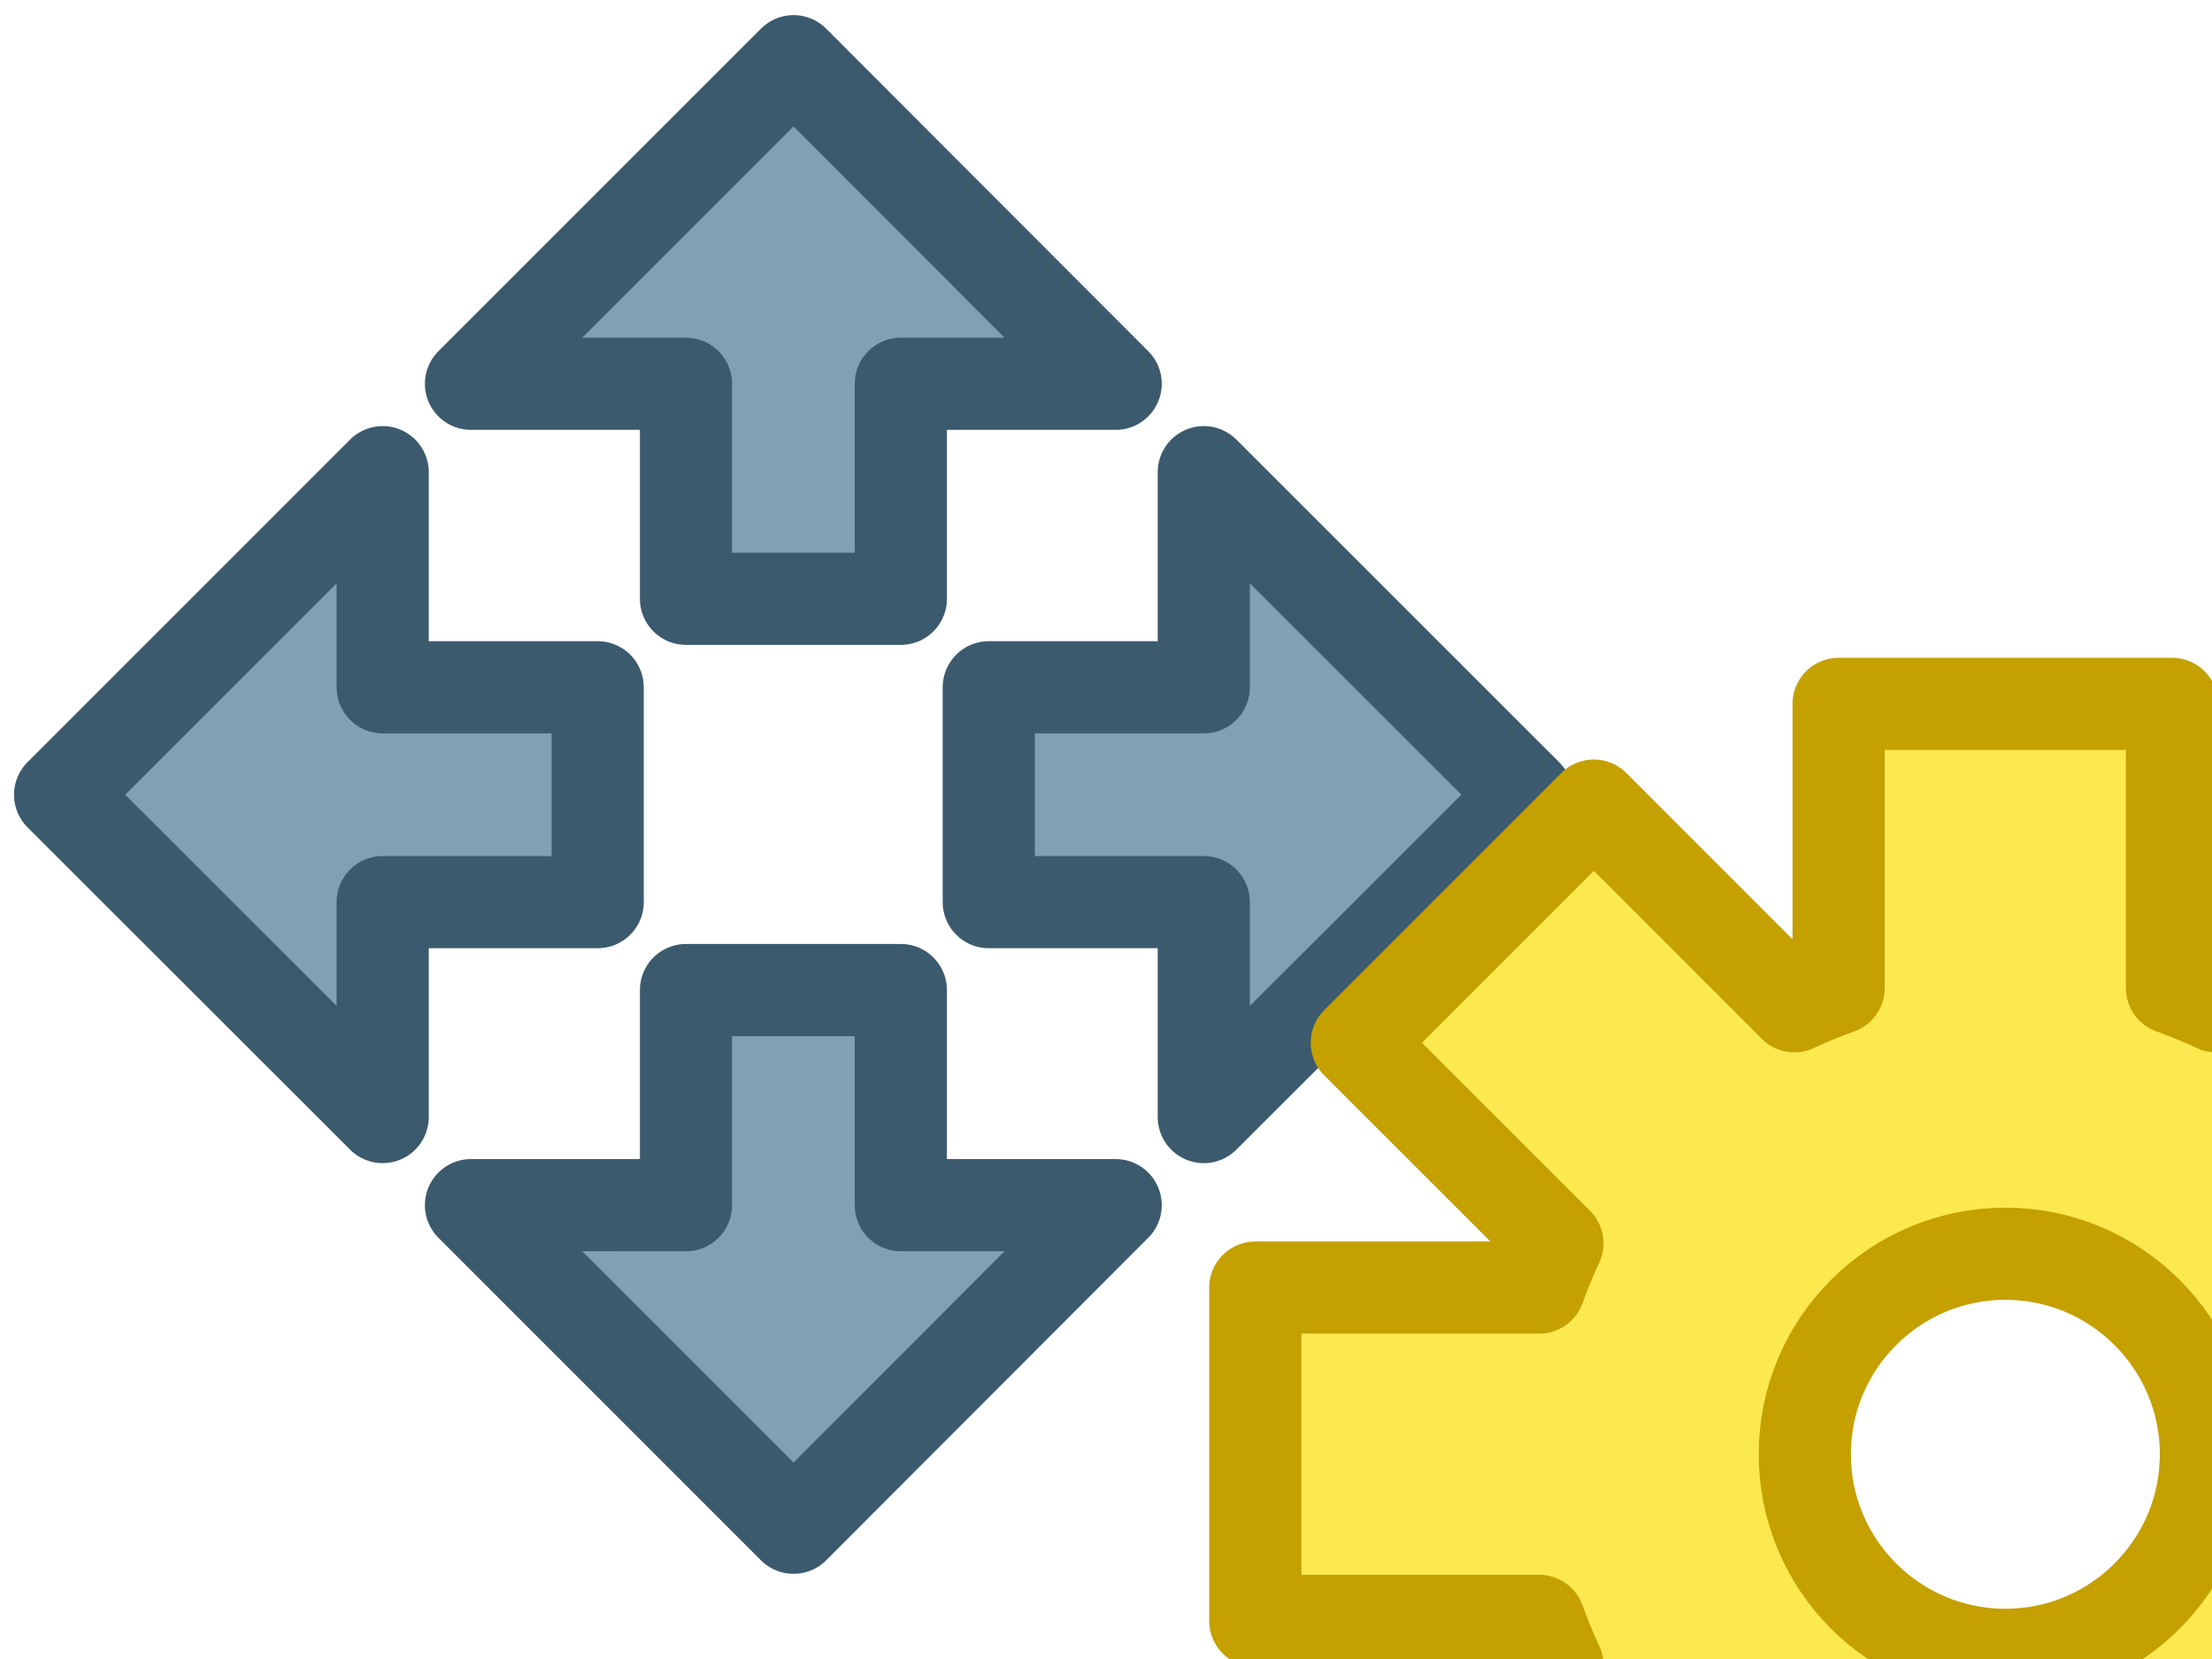 <?xml version="1.0" encoding="utf-8"?>
<!-- Generator: Adobe Illustrator 15.0.2, SVG Export Plug-In . SVG Version: 6.00 Build 0)  -->
<!DOCTYPE svg PUBLIC "-//W3C//DTD SVG 1.0//EN" "http://www.w3.org/TR/2001/REC-SVG-20010904/DTD/svg10.dtd">
<svg version="1.0"
	 id="autoplacement" xmlns:dc="http://purl.org/dc/elements/1.1/" xmlns:cc="http://creativecommons.org/ns#" inkscape:version="0.48.2 r9819" sodipodi:docname="mActionRotateLabel.svg" xmlns:sodipodi="http://sodipodi.sourceforge.net/DTD/sodipodi-0.dtd" xmlns:rdf="http://www.w3.org/1999/02/22-rdf-syntax-ns#" inkscape:export-filename="/mnt/home1/robert/svn/graphics/trunk/toolbar-icons/24x24/label-rotate.png" xmlns:svg="http://www.w3.org/2000/svg" inkscape:export-ydpi="90" xmlns:inkscape="http://www.inkscape.org/namespaces/inkscape" inkscape:export-xdpi="90"
	 xmlns="http://www.w3.org/2000/svg" xmlns:xlink="http://www.w3.org/1999/xlink" x="0px" y="0px" width="24px" height="18px"
	 viewBox="4 7 24 18" enable-background="new 4 7 24 18" xml:space="preserve">
<g id="svg5692">
	<g id="g6905" transform="translate(-18,-16)">
		
			<path id="path2844" inkscape:export-filename="E:\Program Files\QGIS-Dev\themes\gis-0.1.1\path2844.png" inkscape:export-ydpi="90" inkscape:export-xdpi="90" sodipodi:nodetypes="cccccccc" fill="#82A0B4" stroke="#3C5A6E" stroke-linejoin="round" d="
			M30.61,39.576l3.495-3.5h-2.331v-2.334h-2.331v2.334H27.11L30.61,39.576z"/>
		<path id="path2846" sodipodi:nodetypes="cccccccc" fill="#82A0B4" stroke="#3C5A6E" stroke-linejoin="round" d="M22.652,31.623
			l3.5,3.497v-2.332h2.333v-2.331h-2.333v-2.334L22.652,31.623z"/>
		<path id="path2848" sodipodi:nodetypes="cccccccc" fill="#82A0B4" stroke="#3C5A6E" stroke-linejoin="round" d="M30.61,23.664
			l3.495,3.5h-2.331v2.333h-2.331v-2.333H27.11L30.61,23.664z"/>
		<path id="path2850" sodipodi:nodetypes="cccccccc" fill="#82A0B4" stroke="#3C5A6E" stroke-linejoin="round" d="M38.563,31.623
			l-3.502,3.497v-2.332h-2.333v-2.331h2.333v-2.334L38.563,31.623z"/>
	</g>
</g>
<path id="path7183" fill="#FCE94F" stroke="#C4A000" stroke-linecap="round" stroke-linejoin="round" d="M23.949,14.637v3.083
	c-0.163,0.059-0.325,0.125-0.48,0.198l-2.176-2.177l-2.572,2.573l2.177,2.176c-0.073,0.154-0.14,0.317-0.198,0.48h-3.08v3.617h3.08
	c0.058,0.161,0.125,0.326,0.198,0.48l-2.177,2.176l2.572,2.571l2.176-2.176c0.155,0.073,0.317,0.14,0.48,0.198v3.08h3.617v-3.08
	c0.163-0.059,0.325-0.125,0.48-0.198l2.176,2.176l2.571-2.571l-2.176-2.176c0.072-0.154,0.141-0.319,0.198-0.48h3.08V20.97h-3.08
	c-0.059-0.163-0.125-0.325-0.198-0.48l2.176-2.176l-2.571-2.573l-2.176,2.177c-0.153-0.073-0.319-0.141-0.48-0.198v-3.083H23.949z
	 M25.758,20.603c1.2,0,2.176,0.975,2.176,2.176c0,1.2-0.976,2.176-2.176,2.176c-1.201,0-2.176-0.976-2.176-2.176
	C23.582,21.577,24.557,20.603,25.758,20.603z"/>
</svg>
